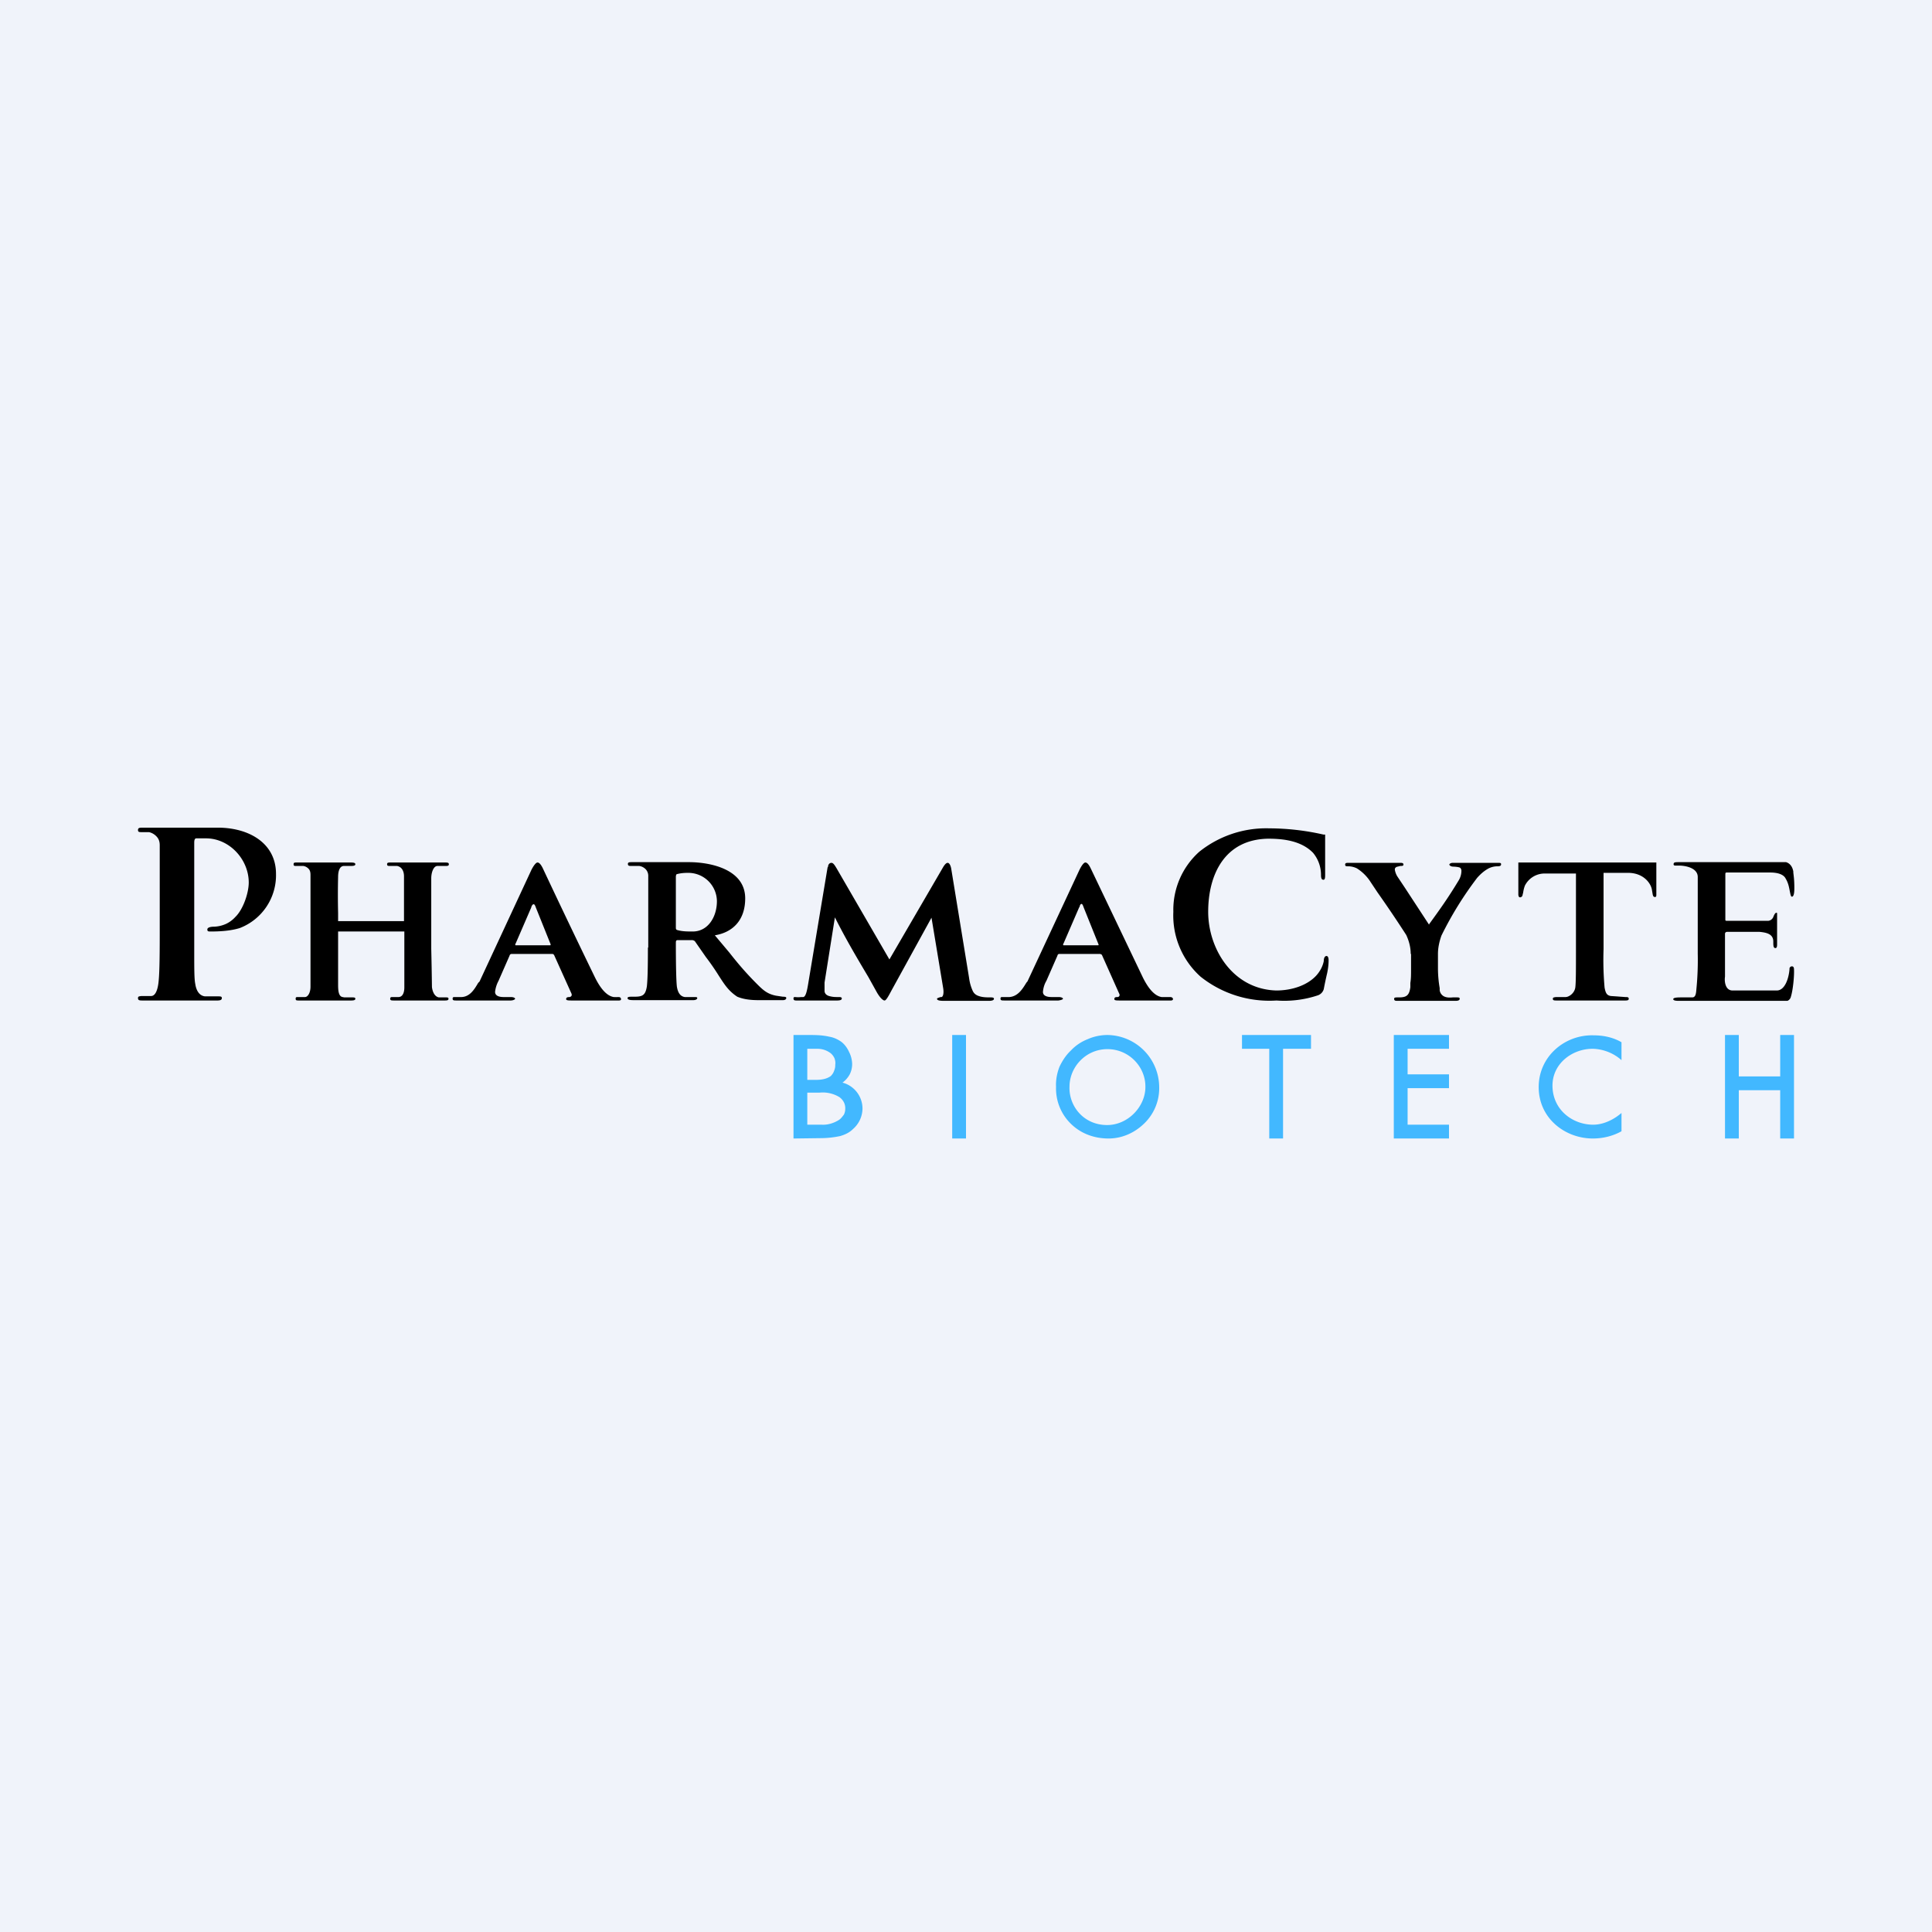 <!-- by Wealthyhood --><svg xmlns="http://www.w3.org/2000/svg" width="56" height="56" viewBox="0 0 56 56"><path fill="#F0F3FA" d="M0 0h56v56H0z"/><path d="M30.71 30.92c-.07.18-.11.38-.1.58a1.43 1.43 0 0 0 .48 1.12c.29.26.66.38 1.04.38.39 0 .75-.16 1.03-.43a1.42 1.42 0 0 0 .44-1.06A1.52 1.52 0 0 0 32.1 30c-.19 0-.39.04-.57.12-.18.07-.35.18-.49.33-.14.13-.25.3-.33.47Zm1.38 1.69c-.68 0-1.11-.55-1.09-1.11 0-.57.47-1.09 1.1-1.09.63 0 1.11.52 1.1 1.1 0 .56-.5 1.1-1.11 1.1ZM28 30v3h-.4v-3h.4Zm-5 3v-3h.5c.19 0 .37.01.54.05.13.02.25.08.35.15.1.08.17.18.22.29a.8.8 0 0 1 .09.35c0 .1-.02.2-.07.3a.72.72 0 0 1-.21.24.78.78 0 0 1 .58.75.8.8 0 0 1-.28.6c-.1.1-.23.16-.37.2-.19.04-.38.06-.58.06L23 33Zm.4-1.7h.27c.15 0 .3-.03.41-.11.05-.05.08-.1.1-.16a.4.4 0 0 0 .03-.17c.01-.06 0-.12-.02-.18a.41.41 0 0 0-.11-.15.63.63 0 0 0-.4-.13h-.28v.9Zm0 1.3h.42c.18.01.36-.05.5-.14.06-.04.1-.1.14-.15a.38.38 0 0 0 .04-.18.37.37 0 0 0-.04-.18.42.42 0 0 0-.13-.15.93.93 0 0 0-.57-.13h-.36v.93Zm13.79-2.2V33h-.4v-2.6H36V30h2v.4h-.81Zm3.61 0H42V30h-1.6v3H42v-.4h-1.2v-1.06H42v-.4h-1.2v-.74Zm6.2-.19v.52c-.22-.2-.52-.32-.82-.33-.6-.01-1.2.43-1.18 1.1.02.69.6 1.1 1.18 1.1.3 0 .6-.15.82-.34v.53c-.25.14-.54.21-.83.21-.8 0-1.57-.58-1.57-1.49 0-.9.77-1.53 1.6-1.5.28 0 .56.06.8.2Zm4.6.99h-1.2V30H50v3h.4v-1.4h1.2V33h.4v-3h-.4v1.2Z" fill="#42B8FF"/><path d="M4.63 25.92v1.17c0 .78-.01 1.2-.04 1.42-.03.22-.1.36-.21.36H4.1c-.07.01-.1.01-.1.06 0 .07.05.07.15.07H6.3c.09 0 .13-.02.13-.07s-.04-.05-.12-.05h-.37c-.16-.02-.25-.16-.28-.36-.03-.14-.03-.45-.03-.92v-3.17c0-.07.01-.13.06-.13h.28c.68 0 1.24.61 1.24 1.28 0 .3-.16.78-.39 1a.85.85 0 0 1-.27.2.93.93 0 0 1-.33.08c-.14 0-.21.03-.21.08 0 .06.03.06.1.06.28 0 .58-.02.84-.1A1.64 1.64 0 0 0 8 25.33c0-.9-.8-1.35-1.72-1.34H4.16c-.11 0-.16 0-.16.07 0 .06.04.06.12.06h.2c.09.02.17.07.23.14s.08.15.08.24v1.41Zm7.09.78H9.8v-.24a21.56 21.56 0 0 1 0-1.04c0-.18.05-.32.17-.32h.19c.06 0 .14 0 .14-.05s-.08-.05-.16-.05H8.61c-.07 0-.1 0-.1.05s.02.05.08.05h.2c.07.01.13.05.17.1.04.06.04.12.04.18V28.6c0 .18-.08.3-.16.3h-.2c-.05 0-.07 0-.07.05s.03.05.1.05h1.51c.07 0 .12-.01.12-.05s-.04-.04-.1-.04h-.22l-.05-.01c-.12-.02-.13-.2-.13-.36V27h1.92v1.62c0 .17-.06.28-.17.28H11.38c-.04 0-.07 0-.07.05s.04.05.12.05h1.46c.08 0 .11-.01.11-.05s-.03-.04-.08-.04h-.2c-.11-.02-.18-.14-.2-.3a104.57 104.57 0 0 0-.02-1.11v-2.04c0-.18.07-.36.18-.36h.23c.06 0 .1 0 .1-.05s-.05-.05-.12-.05h-1.56c-.07 0-.11 0-.11.05s.03.05.09.05h.2c.15.03.2.17.2.3V26.7Zm20.18.95h-1.2s-.04 0-.05.05l-.32.73c-.06.1-.09.21-.1.32 0 .1.09.15.25.15h.21c.06 0 .12.02.12.05 0 .02-.06.04-.13.05h-1.56c-.08 0-.12 0-.12-.05s.02-.05.06-.05h.2c.24-.02.37-.22.48-.4l.02-.03.02-.02 1.51-3.24c.07-.14.13-.21.17-.21.05 0 .1.06.15.16l1.52 3.18c.17.34.35.53.54.56h.25c.05 0 .08.03.08.06 0 0 0 .04-.06.04h-1.46c-.12 0-.18 0-.18-.04 0-.05.03-.06.09-.06.05 0 .08-.05.05-.1l-.5-1.12-.02-.02h-.02Zm-1.07-.25h.98c.03 0 .04 0 .03-.03l-.43-1.07c-.02-.06-.04-.1-.06-.1-.03 0-.05.04-.06.09l-.01.01-.45 1.04c-.02.03-.02.06 0 .06Zm-16 .25h1.19l.02.01.02.02.5 1.11c.03.06 0 .1-.05.11-.06 0-.1.01-.1.06 0 .04.07.04.2.04h1.33c.07 0 .06-.04.06-.04 0-.03-.02-.06-.07-.06h-.03a.48.48 0 0 1-.08 0h-.03c-.19-.03-.37-.22-.54-.56a274.7 274.7 0 0 1-1.52-3.18c-.05-.1-.1-.16-.15-.16-.04 0-.1.07-.17.2l-1.51 3.25-.04.04c-.11.19-.24.4-.48.41h-.19c-.05 0-.07 0-.07.05s.04.05.12.05H14.8c.07 0 .13-.03.13-.05 0-.03-.06-.05-.12-.05h-.21c-.16 0-.25-.05-.25-.15a.88.88 0 0 1 .1-.32l.32-.73c.01-.05.06-.05.06-.05Zm1.1-.25h-.98c-.02 0-.02-.03 0-.06l.45-1.04v-.01c.02-.05.04-.08.07-.08.02 0 .04.03.06.09l.43 1.07c0 .03 0 .03-.03.03Zm2.86.07V25.4a.28.28 0 0 0-.07-.2.33.33 0 0 0-.19-.1h-.23c-.06 0-.1 0-.1-.06 0-.05.05-.05.13-.05h1.64c.61 0 1.63.2 1.63 1.05 0 .65-.38.99-.88 1.07l.42.5c.25.32.49.6.8.91.18.18.3.29.55.34l.2.03c.1 0 .1.02.1.04 0 .03-.03.06-.1.06h-.7c-.21 0-.43-.02-.62-.1-.26-.17-.38-.37-.53-.6a6.91 6.91 0 0 0-.38-.55l-.32-.46a.14.14 0 0 0-.1-.03h-.4c-.05 0-.05.04-.05.09v.02c0 .6.01 1.08.03 1.24.03.18.1.28.23.3h.28c.05 0 .08 0 .08.03s-.04.06-.12.06H18.4c-.1 0-.21 0-.21-.06 0-.04.07-.04.14-.04h.07c.23 0 .31-.05.35-.3.02-.18.03-.51.03-1.13Zm.8-2.06v1.47c0 .04 0 .07.05.08.14.04.29.04.44.04.44 0 .7-.42.7-.88a.83.83 0 0 0-.84-.82c-.12 0-.22.01-.33.04 0 0-.02.03-.02.07Zm4.4-.28-.56 3.36c-.04.25-.08.42-.16.41h-.05a.7.7 0 0 1-.17 0c-.03 0-.05 0-.05.04 0 .06.04.06.1.06H24.26c.1 0 .14-.02.14-.06 0-.03-.03-.04-.08-.04h-.03c-.07 0-.14 0-.22-.02-.11-.02-.17-.08-.17-.16v-.24l.3-1.89c.3.6.63 1.16.97 1.73l.25.45c.1.17.18.23.22.23.04 0 .1-.1.2-.29L27 26.6l.34 2.05c.02.13 0 .24-.05.25h-.03c-.05.02-.1.03-.1.05 0 .06.13.06.24.06h1.26c.1 0 .15-.02.15-.06 0-.03-.03-.04-.09-.04-.12 0-.24 0-.35-.04a.3.3 0 0 1-.11-.06.27.27 0 0 1-.07-.1 1.3 1.3 0 0 1-.1-.36l-.52-3.18c-.02-.1-.06-.16-.1-.16-.04 0-.08.04-.13.12l-1.56 2.68-1.53-2.64c-.06-.1-.1-.16-.15-.16-.05 0-.1.04-.1.13ZM37 29a3.2 3.2 0 0 1-2.2-.69 2.38 2.38 0 0 1-.79-1.88 2.26 2.26 0 0 1 .75-1.74 3.1 3.1 0 0 1 2.03-.68 7.18 7.18 0 0 1 1.57.18h.05v1.17c0 .1-.01.14-.05.14-.05 0-.07-.04-.07-.14a1 1 0 0 0-.23-.64c-.34-.35-.86-.41-1.3-.41-1.27.02-1.74 1.05-1.74 2.12 0 1.06.7 2.24 1.97 2.28.46 0 .9-.15 1.16-.43.11-.12.19-.27.22-.42 0-.09.03-.15.08-.15.04 0 .06.05.06.12 0 .06 0 .17-.04.37a10.76 10.76 0 0 0-.1.47.27.27 0 0 1-.17.18c-.39.13-.8.18-1.2.15Zm3.9-1.35v.44c0 .16 0 .28-.02.4v.12c-.03.25-.12.3-.33.3h-.02c-.08 0-.12 0-.12.04 0 .06.04.06.11.06h1.67c.08 0 .12-.02.12-.06 0-.04-.03-.04-.1-.04h-.1c-.1.01-.22.01-.3-.06a.23.23 0 0 1-.08-.15v-.06a3.42 3.42 0 0 1-.05-.55v-.44c0-.18.04-.36.1-.53a10.1 10.1 0 0 1 1.04-1.68c.1-.11.2-.2.33-.27a.58.58 0 0 1 .25-.06c.07 0 .11-.01.11-.06 0-.04-.03-.04-.1-.04h-1.3c-.06 0-.1.03-.1.05 0 .02.04.06.12.06.03 0 .18.01.2.04.02.02.03.05.03.08 0 .1-.03.2-.08.28-.32.53-.56.86-.85 1.26l-.01.02-.7-1.07-.22-.33a.54.54 0 0 1-.07-.19c0-.02 0-.04.02-.06a.1.1 0 0 1 .06-.03l.08-.02c.05 0 .09 0 .09-.04 0-.05-.05-.05-.1-.05H39.1c-.07 0-.11 0-.11.05s.03.05.09.05c.08 0 .17.02.25.06.16.1.3.24.4.4l.2.3a35.26 35.26 0 0 1 .83 1.23c.08.17.13.36.13.55Zm4.78-.13v-2.2h-.88a.64.64 0 0 0-.6.35.93.93 0 0 0-.05.2l-.02.08c0 .03-.04.06-.07.06-.03 0-.05-.03-.05-.09V25h4v.92c0 .05 0 .08-.04.08-.05 0-.06-.04-.07-.1l-.02-.12c-.03-.17-.23-.47-.67-.48h-.73v2.21a9 9 0 0 0 .03 1.12c.03.15.06.22.18.24l.15.01.27.02c.06 0 .1 0 .1.05 0 .04-.03.05-.1.05h-1.98c-.08 0-.12 0-.12-.05 0-.04.03-.04.09-.05h.28c.09 0 .25-.1.28-.27.02-.14.02-.53.02-1.12Zm3.53-.99v1.11a8.62 8.62 0 0 1-.04 1.04c-.01.14-.03.23-.12.23H48.75c-.1 0-.25 0-.25.05 0 .04.07.05.16.05h2.89a10.81 10.81 0 0 1 .26 0 .17.17 0 0 0 .1-.12c.06-.19.1-.6.09-.79 0-.06-.02-.09-.06-.09a.07.07 0 0 0-.07.08c-.02.26-.13.62-.37.62H50.22c-.22 0-.24-.28-.22-.4v-1.24c0-.06.06-.06.06-.06H51c.2.02.4.06.4.28v.01c0 .1 0 .18.06.18.05 0 .05-.06.05-.13V26.5c0-.04 0-.05-.03-.04-.02 0-.05.04-.08.12a.18.18 0 0 1-.14.11h-1.21c-.04 0-.04-.01-.04-.05v-1.3c0-.05.02-.05.04-.05h1.26c.25 0 .4.07.45.18.08.13.1.27.12.37.02.1.03.15.06.15.07 0 .07-.19.07-.26 0-.23-.02-.35-.03-.44v-.03c-.04-.22-.18-.26-.21-.27h-3.11c-.1 0-.15 0-.15.06 0 .04.03.04.09.04h.02c.19-.01.59.05.59.33v1.1Z"/></svg>